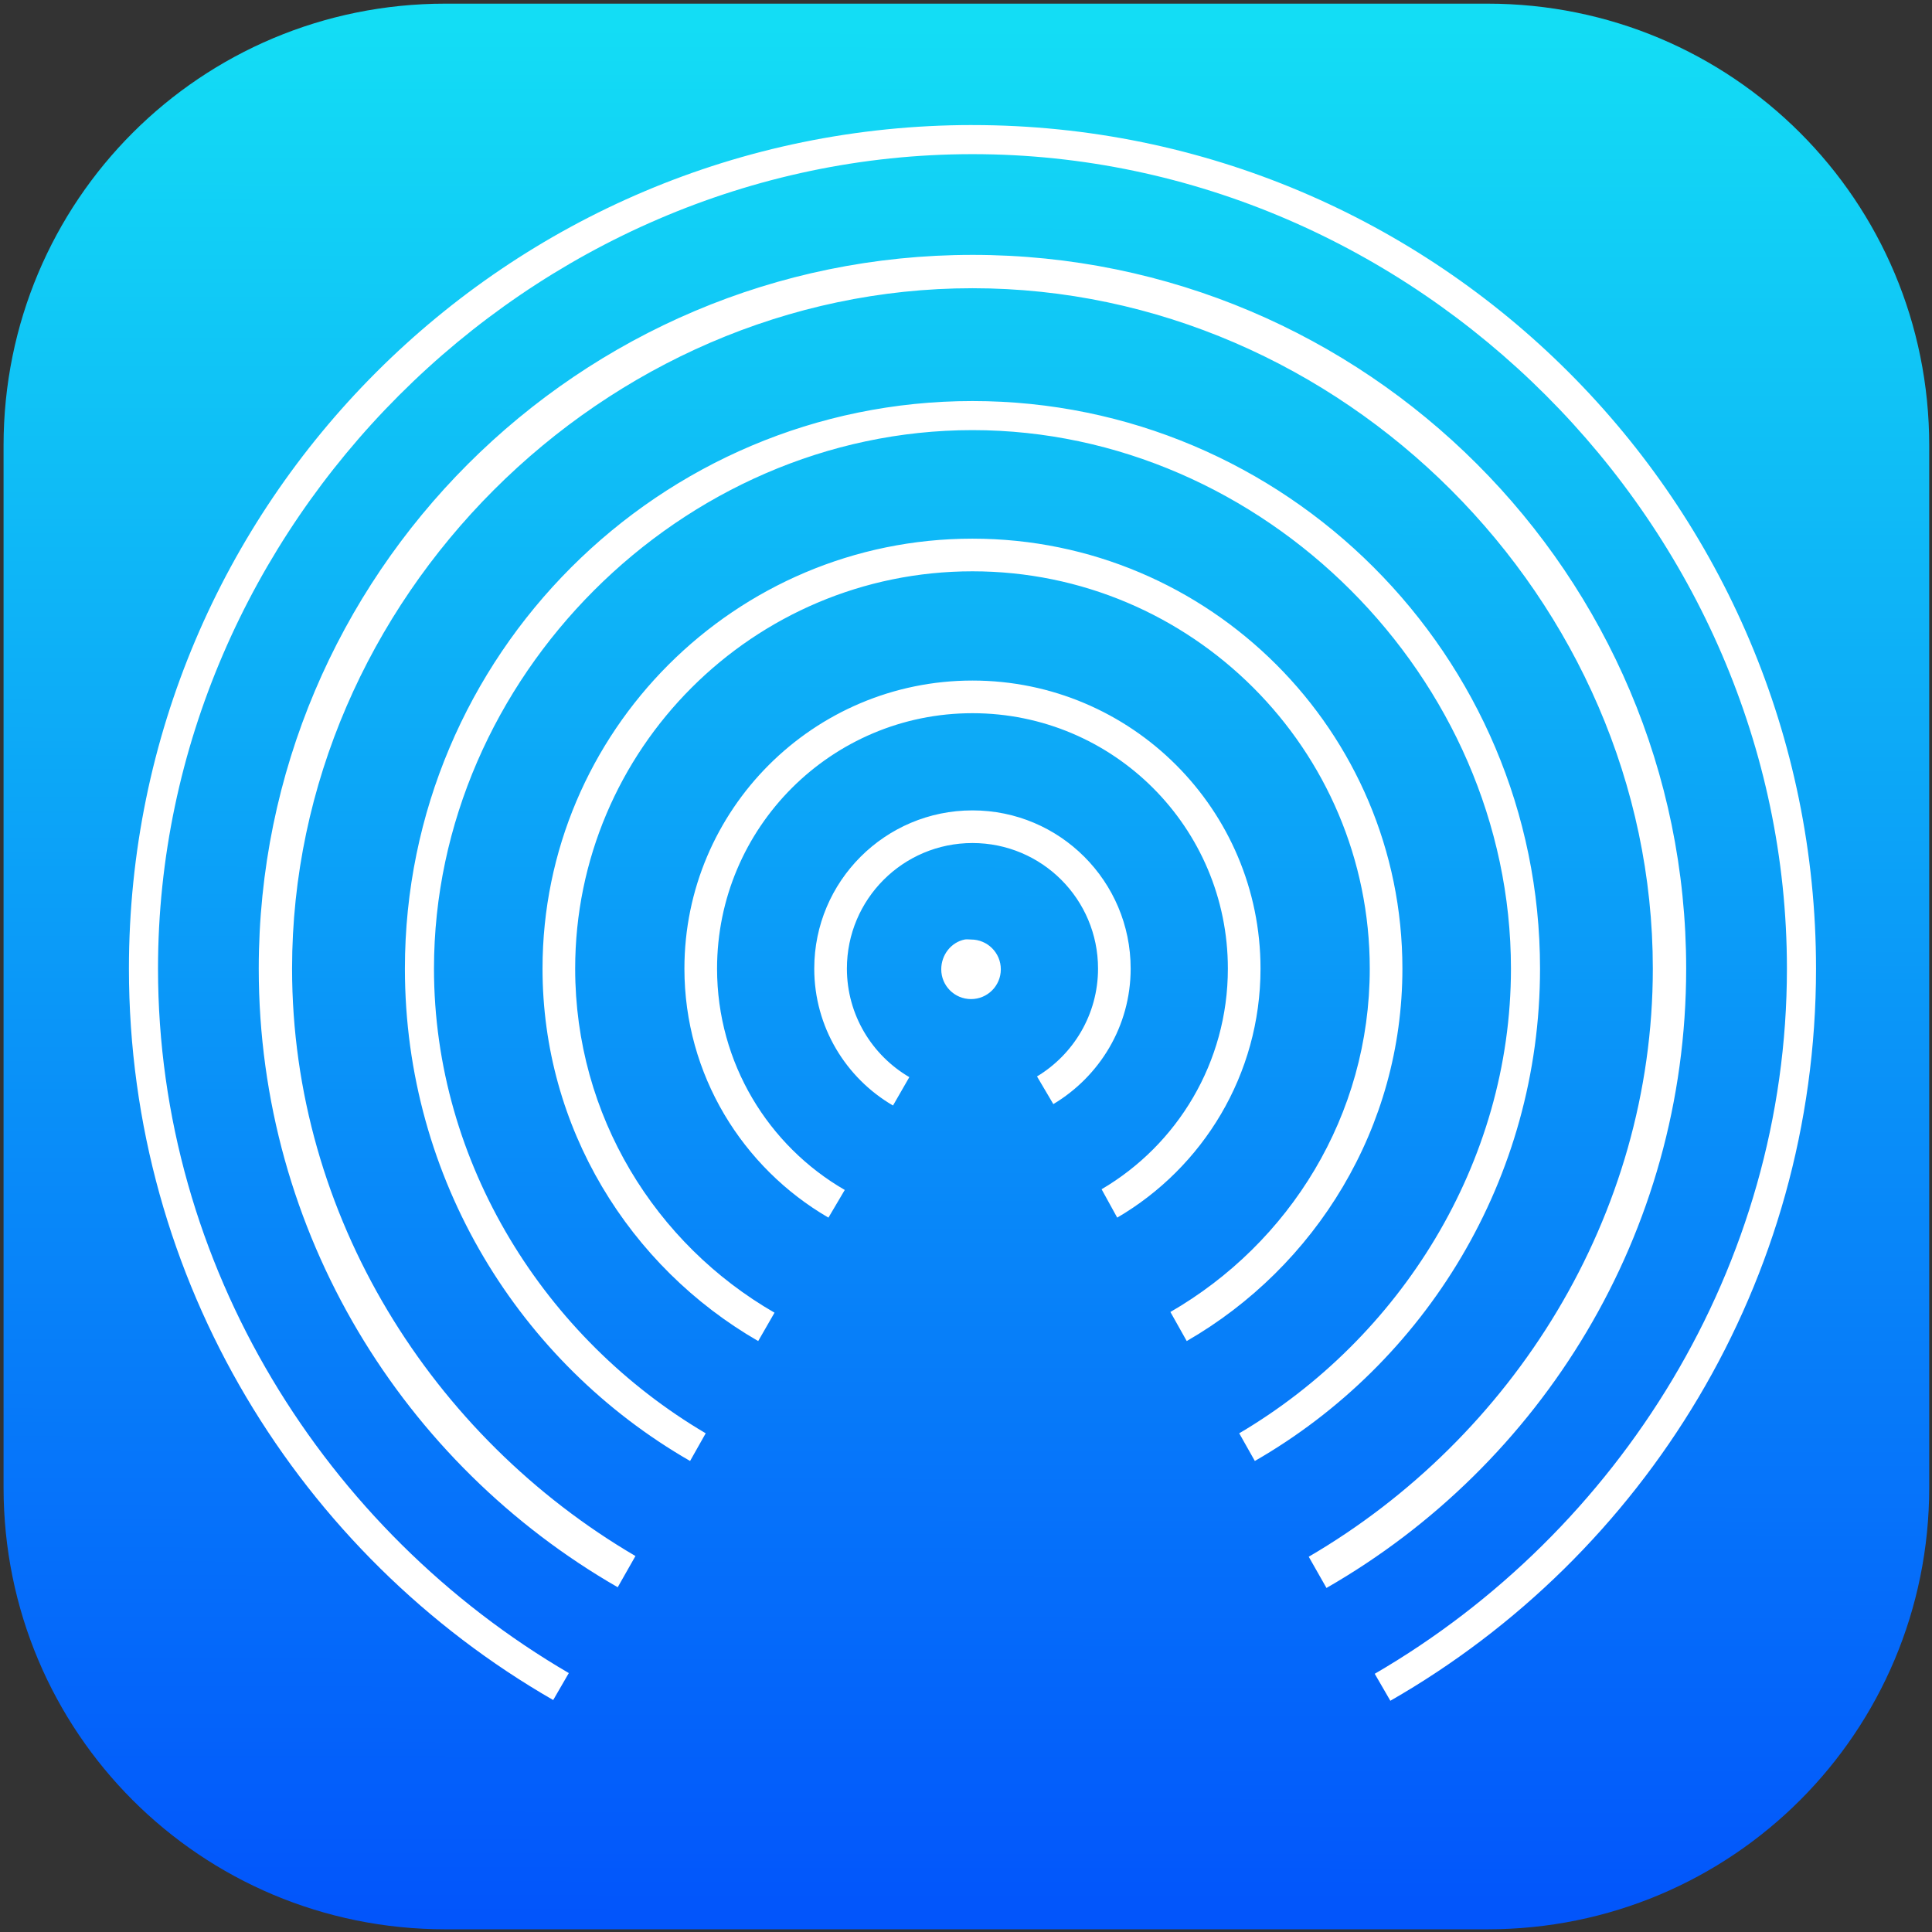 <?xml version="1.0" encoding="UTF-8" standalone="no"?>
<!-- Created with Inkscape (http://www.inkscape.org/) -->

<svg
   xmlns:dc="http://purl.org/dc/elements/1.1/"
   xmlns:cc="http://creativecommons.org/ns#"
   xmlns:rdf="http://www.w3.org/1999/02/22-rdf-syntax-ns#"
   xmlns:svg="http://www.w3.org/2000/svg"
   xmlns="http://www.w3.org/2000/svg"
   xmlns:xlink="http://www.w3.org/1999/xlink"
   xmlns:sodipodi="http://sodipodi.sourceforge.net/DTD/sodipodi-0.dtd"
   xmlns:inkscape="http://www.inkscape.org/namespaces/inkscape"
   width="602"
   height="602"
   id="svg2"
   version="1.1"
   inkscape:version="0.48.2 r9819"
   sodipodi:docname="Airdrop.svg">
  <rect width="100%" height="100%" fill="#333333" stroke="none"/>
  <defs
     id="defs4">
    <linearGradient
       id="linearGradient3013"
       inkscape:collect="always">
      <stop
         id="stop3015"
         offset="0"
         style="stop-color:#0255fb;stop-opacity:1" />
      <stop
         id="stop3017"
         offset="1"
         style="stop-color:#13ddf5;stop-opacity:1" />
    </linearGradient>
    <linearGradient
       inkscape:collect="always"
       id="linearGradient3915">
      <stop
         style="stop-color:#0081f8;stop-opacity:1;"
         offset="0"
         id="stop3917" />
      <stop
         style="stop-color:#01ddff;stop-opacity:1"
         offset="1"
         id="stop3919" />
    </linearGradient>
    <linearGradient
       id="linearGradient3883">
      <stop
         style="stop-color:#0081f8;stop-opacity:1;"
         offset="0"
         id="stop3885" />
      <stop
         style="stop-color:#0081f8;stop-opacity:0;"
         offset="1"
         id="stop3887" />
    </linearGradient>
    <linearGradient
       id="linearGradient3843">
      <stop
         id="stop3851"
         offset="0"
         style="stop-color:#3d73c3;stop-opacity:1;" />
      <stop
         style="stop-color:#0064f5;stop-opacity:0.373;"
         offset="0.25"
         id="stop3857" />
      <stop
         style="stop-color:#0064f5;stop-opacity:0.247;"
         offset="0.5"
         id="stop3855" />
      <stop
         style="stop-color:#0064f5;stop-opacity:0;"
         offset="1"
         id="stop3847" />
    </linearGradient>
    <linearGradient
       id="linearGradient3835">
      <stop
         style="stop-color:#ffffff;stop-opacity:1;"
         offset="0"
         id="stop3837" />
      <stop
         style="stop-color:#ffffff;stop-opacity:0;"
         offset="1"
         id="stop3839" />
    </linearGradient>
    <linearGradient
       inkscape:collect="always"
       xlink:href="#linearGradient3915"
       id="linearGradient3921"
       x1="377.888"
       y1="512.689"
       x2="378.472"
       y2="338.639"
       gradientUnits="userSpaceOnUse" />
    <linearGradient
       inkscape:collect="always"
       xlink:href="#linearGradient3013"
       id="linearGradient3943"
       gradientUnits="userSpaceOnUse"
       x1="305.201"
       y1="598.592"
       x2="305.785"
       y2="8.244"
       gradientTransform="matrix(0.141,0,0,0.141,337.18,424.542)" />
  </defs>
  <sodipodi:namedview
     id="base"
     pagecolor="#ffffff"
     bordercolor="#666666"
     borderopacity="1.0"
     inkscape:pageopacity="0.0"
     inkscape:pageshadow="2"
     inkscape:zoom="0.42803703"
     inkscape:cx="398.28379"
     inkscape:cy="571.26237"
     inkscape:document-units="px"
     inkscape:current-layer="layer1"
     showgrid="false"
     inkscape:window-width="1366"
     inkscape:window-height="706"
     inkscape:window-x="-8"
     inkscape:window-y="-8"
     inkscape:window-maximized="1" />
  <g
     inkscape:label="Calque 1"
     inkscape:groupmode="layer"
     id="layer1"
     transform="translate(0,-450.362)">
    <g
       id="g3936"
       transform="matrix(7.074,0,0,7.074,-2385.105,-2552.715)">
      <g
         id="g3929">
        <path
           id="rect2996"
           d="m 356.786,424.684 45.893,0 c 10.783,0 19.464,8.681 19.464,19.464 l 0,45.893 c 0,10.783 -8.681,19.464 -19.464,19.464 l -45.893,0 c -10.783,0 -19.464,-8.681 -19.464,-19.464 l 0,-45.893 c 0,-10.783 8.681,-19.464 19.464,-19.464 z"
           style="color:#000000;fill:url(#linearGradient3943);fill-opacity:1;fill-rule:nonzero;stroke:none;stroke-width:0.1;marker:none;visibility:visible;display:inline;overflow:visible;enable-background:accumulate"
           inkscape:connector-curvature="0" />
        <path
           style="color:#000000;fill:#ffffff;fill-opacity:1;fill-rule:nonzero;stroke:none;stroke-width:0.1;marker:none;visibility:visible;display:inline;overflow:visible;enable-background:accumulate"
           d="m 380,430.031 c -20.498,0 -37.156,16.658 -37.156,37.156 0,13.772 7.536,25.801 18.688,32.219 l 0.688,-1.188 C 351.486,491.952 344.125,480.273 344.125,467.188 c 0,-19.513 16.362,-35.875 35.875,-35.875 19.513,0 35.875,16.362 35.875,35.875 0,13.11 -7.391,24.804 -18.156,31.062 l 0.688,1.188 c 11.185,-6.409 18.75,-18.453 18.75,-32.25 0,-20.498 -16.658,-37.156 -37.156,-37.156 z m 0,5.719 c -17.345,0 -31.438,14.092 -31.438,31.438 0,11.654 6.377,21.821 15.812,27.25 l 0.781,-1.375 c -8.956,-5.247 -15.125,-14.977 -15.125,-25.875 0,-16.261 13.707,-29.969 29.969,-29.969 16.261,0 29.969,13.707 29.969,29.969 0,10.913 -6.18,20.665 -15.156,25.906 l 0.781,1.375 c 9.456,-5.424 15.844,-15.612 15.844,-27.281 0,-17.345 -14.092,-31.438 -31.438,-31.438 z m 0,6.438 c -13.798,0 -25,11.202 -25,25 0,9.273 5.056,17.372 12.562,21.688 l 0.688,-1.219 c -7.074,-4.169 -11.969,-11.892 -11.969,-20.469 0,-12.813 10.906,-23.719 23.719,-23.719 12.813,0 23.719,10.906 23.719,23.719 0,8.577 -4.895,16.3 -11.969,20.469 l 0.688,1.219 C 399.944,484.559 405,476.461 405,467.188 c 0,-13.798 -11.202,-25 -25,-25 z m 0,6.062 c -10.449,0 -18.938,8.489 -18.938,18.938 0,7.014 3.824,13.133 9.5,16.406 l 0.719,-1.25 C 366.035,479.321 362.5,473.673 362.5,467.188 c 0,-9.66 7.84,-17.5 17.5,-17.5 9.66,0 17.5,7.84 17.5,17.5 0,6.48 -3.543,12.1 -8.781,15.125 l 0.719,1.281 c 5.676,-3.273 9.5,-9.392 9.5,-16.406 0,-10.449 -8.489,-18.938 -18.938,-18.938 z m 0,6.25 c -7,0 -12.688,5.687 -12.688,12.688 0,4.683 2.562,8.771 6.344,10.969 l 0.719,-1.219 c -3.363,-1.945 -5.625,-5.587 -5.625,-9.75 0,-6.212 5.038,-11.25 11.25,-11.25 6.212,0 11.25,5.038 11.25,11.25 0,4.138 -2.233,7.765 -5.562,9.719 l 0.688,1.25 c 3.769,-2.201 6.312,-6.295 6.312,-10.969 0,-7 -5.687,-12.688 -12.688,-12.688 z m 0,5.719 c -3.846,0 -6.969,3.122 -6.969,6.969 0,2.571 1.395,4.823 3.469,6.031 l 0.719,-1.25 c -1.639,-0.959 -2.75,-2.743 -2.75,-4.781 0,-3.057 2.474,-5.531 5.531,-5.531 3.057,0 5.531,2.474 5.531,5.531 0,2.014 -1.081,3.783 -2.688,4.75 l 0.719,1.219 c 2.034,-1.218 3.406,-3.428 3.406,-5.969 0,-3.846 -3.122,-6.969 -6.969,-6.969 z m -0.344,5.688 c -0.599,0.123 -1.031,0.677 -1.031,1.312 0,0.726 0.587,1.312 1.312,1.312 0.726,0 1.312,-0.587 1.312,-1.312 0,-0.726 -0.587,-1.312 -1.312,-1.312 -0.091,0 -0.196,-0.018 -0.281,0 z"
           id="path3002"
           inkscape:connector-curvature="0" />
      </g>
    </g>
  </g>
</svg>
